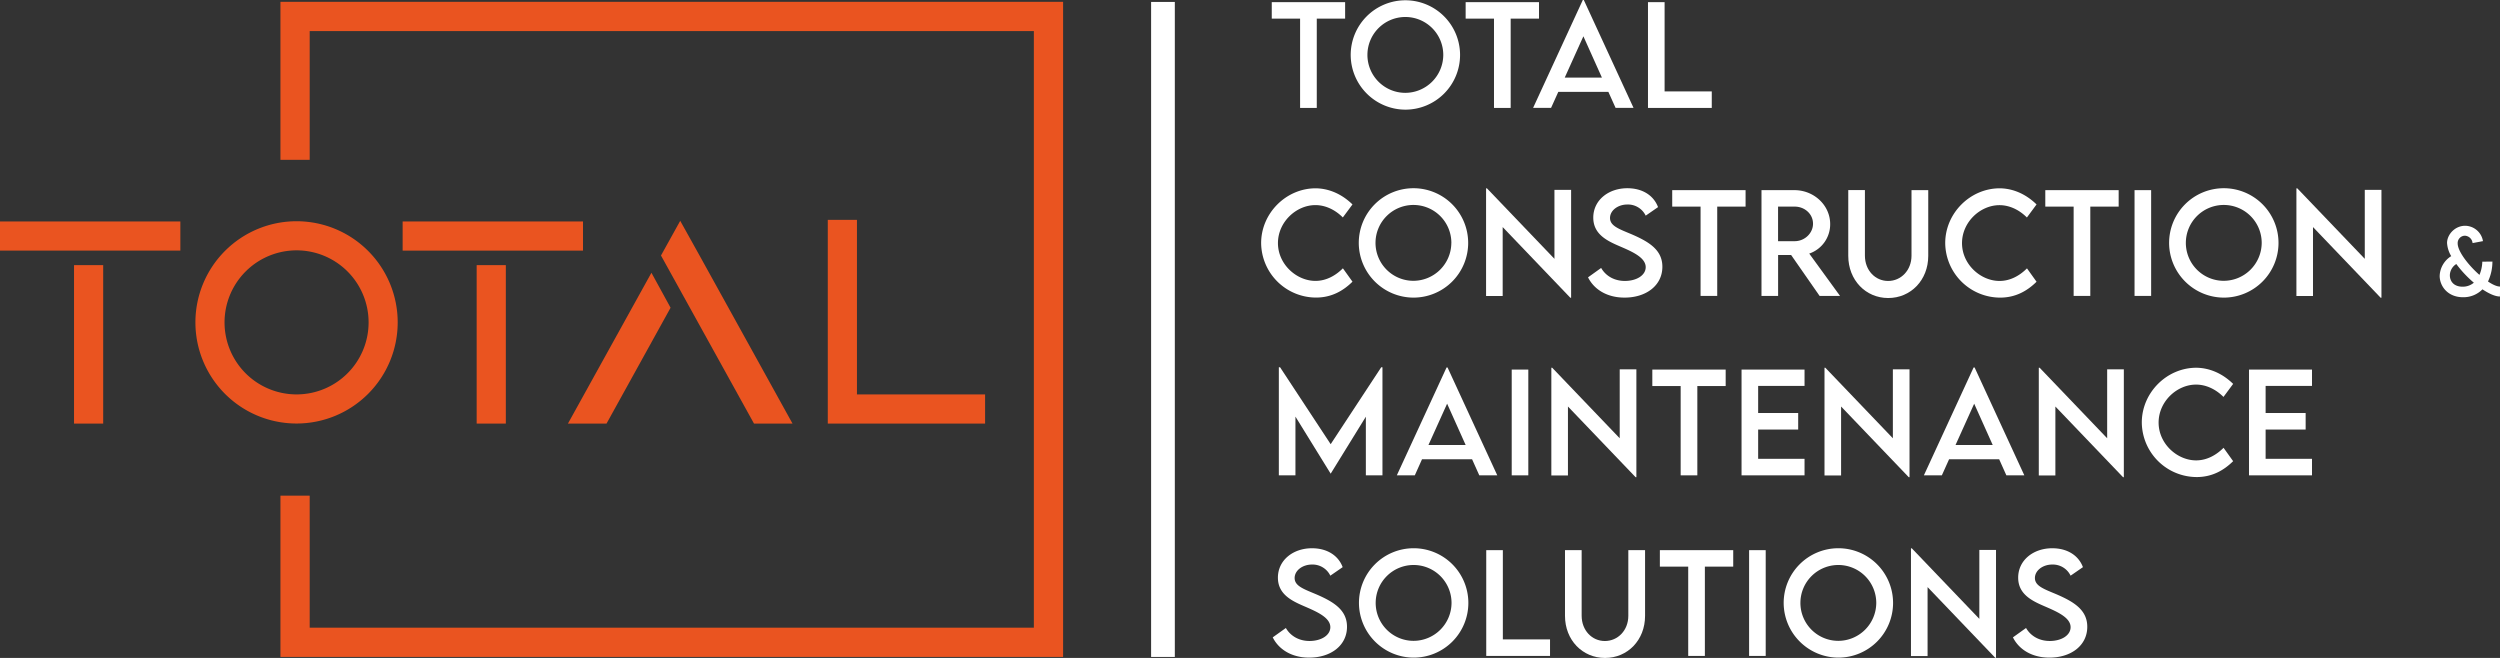 <svg id="Layer_1" data-name="Layer 1" xmlns="http://www.w3.org/2000/svg" viewBox="0 0 1483.12 390.3"><rect x="0" y="0" width="1483.12" height="390.3" fill="#333333" stroke="none"/><defs><style>.cls-1{fill:#fff;}.cls-2{fill:#ea5420;}</style></defs><polygon class="cls-1" points="797.99 11.05 781.17 11.05 781.17 64.03 771.28 64.03 771.28 11.05 754.47 11.05 754.47 1.28 797.99 1.28 797.99 11.05"/><path class="cls-1" d="M801.3,32.74a32.44,32.44,0,1,1,32.38,32.31A32.55,32.55,0,0,1,801.3,32.74Zm54.92-.08a22.5,22.5,0,1,0-22.54,22.42A22.6,22.6,0,0,0,856.22,32.66Z"/><polygon class="cls-1" points="913.01 11.05 896.2 11.05 896.2 64.03 886.31 64.03 886.31 11.05 869.49 11.05 869.49 1.28 913.01 1.28 913.01 11.05"/><path class="cls-1" d="M954.16,54.5h-29.7L920.17,64H909.51L939,0h.59l29.5,64H958.44Zm-3.82-8.45-11-24.52L928.27,46.05Z"/><polygon class="cls-1" points="1015.5 54.23 1015.5 64.03 977.66 64.03 977.66 1.28 987.52 1.28 987.52 54.23 1015.5 54.23"/><path class="cls-1" d="M748.17,144.21c0-17.67,14.75-32.5,32.39-32.5,8.13.11,15.65,3.58,21.8,9.57L796.63,129c-4.39-4.4-10.12-7.32-16.27-7.32-11.36,0-22.22,10-22.22,22.54s11,22.42,22.26,22.42c6.42,0,12-3.19,16.27-7.47l5.69,7.94c-5.41,5.33-12.3,9.42-21.65,9.42A32.66,32.66,0,0,1,748.17,144.21Z"/><path class="cls-1" d="M806.09,144.25a32.45,32.45,0,1,1,32.39,32.31A32.55,32.55,0,0,1,806.09,144.25Zm54.93-.08a22.5,22.5,0,1,0-22.54,22.42A22.6,22.6,0,0,0,861,144.17Z"/><polygon class="cls-1" points="932.06 112.64 932.06 176.64 931.59 176.64 891.46 134.71 891.46 175.62 881.61 175.62 881.61 111.71 882.11 111.71 922.17 153.55 922.17 112.64 932.06 112.64"/><path class="cls-1" d="M942.1,164.53l7.78-5.57c2.81,4.91,8,7.71,14.06,7.71,7,0,12.37-3.39,12.37-8.17,0-5.8-8.25-9.31-15.57-12.46s-15.53-7.08-15.53-16.93c0-10.28,8.92-17.44,20.21-17.44,9,0,15.64,4.32,18.21,11.21l-7.32,5.06a11.7,11.7,0,0,0-10.82-6.62c-5.76,0-10.35,3.58-10.35,8,0,4.91,5.8,6.66,13.43,9.93,9.92,4.36,17.63,9.14,17.63,19,0,11.13-9.65,18.3-22.38,18.3C953.5,176.6,945.68,171.77,942.1,164.53Z"/><polygon class="cls-1" points="1035.56 122.57 1018.74 122.57 1018.74 175.55 1008.86 175.55 1008.86 122.57 992.04 122.57 992.04 112.8 1035.56 112.8 1035.56 122.57"/><path class="cls-1" d="M1079.47,175.55l-16.9-24.29h-7.71v24.29H1045l0-62.75h19.5c11.68,0,21.25,9,21.25,20.16a18.36,18.36,0,0,1-12.42,17.48l18.26,25.11Zm-14.76-32.47c5.92,0,10.86-4.75,10.86-10.35,0-5.84-5-10.16-10.86-10.16h-9.88v20.51Z"/><path class="cls-1" d="M1096.48,151.76v-39h9.88v38.92c0,8.68,6.12,15,13.78,15s13.86-6.35,13.86-15V112.8h9.93v39c0,14.4-10.4,25-23.75,25S1096.48,166.16,1096.48,151.76Z"/><path class="cls-1" d="M1154,144.21c0-17.67,14.75-32.5,32.39-32.5,8.13.11,15.64,3.58,21.79,9.57l-5.72,7.75c-4.4-4.4-10.12-7.32-16.27-7.32-11.37,0-22.23,10-22.23,22.54s11,22.42,22.27,22.42c6.42,0,12-3.19,16.27-7.47l5.68,7.94c-5.41,5.33-12.3,9.42-21.64,9.42A32.66,32.66,0,0,1,1154,144.21Z"/><polygon class="cls-1" points="1256.89 122.57 1240.07 122.57 1240.07 175.55 1230.18 175.55 1230.18 122.57 1213.37 122.57 1213.37 112.8 1256.89 112.8 1256.89 122.57"/><rect class="cls-1" x="1266.31" y="112.8" width="9.85" height="62.75"/><path class="cls-1" d="M1286.82,144.25a32.45,32.45,0,1,1,32.39,32.31A32.55,32.55,0,0,1,1286.82,144.25Zm54.93-.08a22.5,22.5,0,1,0-22.54,22.42A22.6,22.6,0,0,0,1341.75,144.17Z"/><polygon class="cls-1" points="1412.79 112.64 1412.79 176.64 1412.32 176.64 1372.18 134.71 1372.18 175.62 1362.34 175.62 1362.34 111.71 1362.84 111.71 1402.9 153.55 1402.9 112.64 1412.79 112.64"/><path class="cls-1" d="M1483.09,175.9c-2.79,0-6.49-1.66-10.37-4.26a15.77,15.77,0,0,1-11.51,4.69c-9.2,0-13.88-6.68-13.88-12.67a14.4,14.4,0,0,1,6.85-11.71,17.32,17.32,0,0,1-2.47-7.79c0-5,4.66-10.22,10.73-10.22a10.86,10.86,0,0,1,10.58,9.11l-6.17,1.16a4.85,4.85,0,0,0-4.61-4.38,4.37,4.37,0,0,0-4.23,4.56c0,4.71,6.29,12.87,12.92,18.69a21.62,21.62,0,0,0,1.69-7.84l6-.07A27.79,27.79,0,0,1,1476,167c2.77,1.87,5.29,3,7.15,3Zm-15.49-8.19a66.55,66.55,0,0,1-10.4-11.08,8.08,8.08,0,0,0-3.83,6.62c0,3.86,2.6,6.83,7.51,6.83A10.11,10.11,0,0,0,1467.6,167.71Z"/><polygon class="cls-1" points="820.14 217.89 820.14 282 810.29 282 810.29 247.2 789.46 280.95 789.38 280.95 768.52 247.16 768.52 282 758.67 282 758.67 217.89 759.41 217.89 789.42 263.51 819.4 217.89 820.14 217.89"/><path class="cls-1" d="M873.31,272.46h-29.7L839.33,282H828.66l29.51-64h.58l29.51,64H877.59ZM869.5,264l-11-24.52L847.42,264Z"/><rect class="cls-1" x="896.82" y="219.25" width="9.85" height="62.75"/><polygon class="cls-1" points="970.78 219.09 970.78 283.09 970.31 283.09 930.18 241.16 930.18 282.08 920.33 282.08 920.33 218.16 920.84 218.16 960.89 260 960.89 219.09 970.78 219.09"/><polygon class="cls-1" points="1023.75 229.02 1006.94 229.02 1006.94 282 997.05 282 997.05 229.02 980.24 229.02 980.24 219.25 1023.75 219.25 1023.75 229.02"/><polygon class="cls-1" points="1043.02 228.94 1043.02 245.02 1066.77 245.02 1066.77 254.83 1043.02 254.83 1043.02 272.19 1070.54 272.19 1070.54 282 1033.17 282 1033.17 219.25 1070.54 219.25 1070.54 228.94 1043.02 228.94"/><polygon class="cls-1" points="1132.82 219.09 1132.82 283.09 1132.36 283.09 1092.22 241.16 1092.22 282.08 1082.38 282.08 1082.38 218.16 1082.88 218.16 1122.94 260 1122.94 219.09 1132.82 219.09"/><path class="cls-1" d="M1186,272.46h-29.71L1152,282h-10.66l29.5-64h.59l29.5,64h-10.66Zm-3.82-8.45-11-24.52L1160.11,264Z"/><polygon class="cls-1" points="1259.96 219.09 1259.96 283.09 1259.49 283.09 1219.35 241.16 1219.35 282.08 1209.51 282.08 1209.51 218.16 1210.01 218.16 1250.07 260 1250.07 219.09 1259.96 219.09"/><path class="cls-1" d="M1270.62,250.66c0-17.67,14.75-32.5,32.39-32.5,8.13.12,15.65,3.58,21.8,9.58l-5.73,7.74c-4.4-4.4-10.12-7.32-16.27-7.32-11.36,0-22.22,10-22.22,22.54s11,22.42,22.26,22.42c6.42,0,12-3.19,16.27-7.47l5.69,7.94c-5.42,5.33-12.31,9.42-21.65,9.42A32.66,32.66,0,0,1,1270.62,250.66Z"/><polygon class="cls-1" points="1344.07 228.94 1344.07 245.02 1367.82 245.02 1367.82 254.83 1344.07 254.83 1344.07 272.19 1371.59 272.19 1371.59 282 1334.22 282 1334.22 219.25 1371.59 219.25 1371.59 228.94 1344.07 228.94"/><path class="cls-1" d="M755.05,378.11l7.79-5.56c2.8,4.9,8,7.71,14,7.71,7,0,12.38-3.39,12.38-8.18,0-5.8-8.25-9.3-15.57-12.46s-15.53-7.08-15.53-16.93c0-10.28,8.91-17.44,20.2-17.44,9,0,15.65,4.32,18.22,11.21l-7.32,5.06a11.71,11.71,0,0,0-10.82-6.61c-5.76,0-10.36,3.58-10.36,8,0,4.91,5.8,6.66,13.43,9.93,9.93,4.36,17.64,9.15,17.64,19,0,11.13-9.66,18.29-22.39,18.29C766.46,390.18,758.63,385.35,755.05,378.11Z"/><path class="cls-1" d="M806.2,357.83a32.45,32.45,0,1,1,32.39,32.31A32.55,32.55,0,0,1,806.2,357.83Zm54.92-.07a22.5,22.5,0,1,0-22.53,22.42A22.6,22.6,0,0,0,861.12,357.76Z"/><polygon class="cls-1" points="919.55 379.32 919.55 389.13 881.71 389.13 881.71 326.38 891.56 326.38 891.56 379.32 919.55 379.32"/><path class="cls-1" d="M928.43,365.35v-39h9.88v38.93c0,8.68,6.11,15,13.78,15S966,374,966,365.31V326.38h9.93v39c0,14.4-10.4,24.95-23.75,24.95S928.43,379.75,928.43,365.35Z"/><polygon class="cls-1" points="1028.23 336.15 1011.41 336.15 1011.41 389.13 1001.53 389.13 1001.53 336.15 984.71 336.15 984.71 326.38 1028.23 326.38 1028.23 336.15"/><rect class="cls-1" x="1037.65" y="326.38" width="9.85" height="62.75"/><path class="cls-1" d="M1058.16,357.83a32.45,32.45,0,1,1,32.39,32.31A32.56,32.56,0,0,1,1058.16,357.83Zm54.93-.07a22.5,22.5,0,1,0-22.54,22.42A22.6,22.6,0,0,0,1113.09,357.76Z"/><polygon class="cls-1" points="1184.13 326.23 1184.13 390.22 1183.66 390.22 1143.53 348.3 1143.53 389.21 1133.68 389.21 1133.68 325.29 1134.18 325.29 1174.24 367.14 1174.24 326.23 1184.13 326.23"/><path class="cls-1" d="M1194.17,378.11l7.78-5.56c2.81,4.9,8,7.71,14.06,7.71,7,0,12.37-3.39,12.37-8.18,0-5.8-8.25-9.3-15.57-12.46s-15.53-7.08-15.53-16.93c0-10.28,8.92-17.44,20.21-17.44,9,0,15.64,4.32,18.21,11.21l-7.32,5.06a11.69,11.69,0,0,0-10.82-6.61c-5.76,0-10.35,3.58-10.35,8,0,4.91,5.8,6.66,13.43,9.93,9.92,4.36,17.63,9.15,17.63,19,0,11.13-9.65,18.29-22.38,18.29C1205.57,390.18,1197.75,385.35,1194.17,378.11Z"/><polygon class="cls-2" points="166.37 1.09 166.37 94.82 183.72 94.82 183.72 18.44 613.33 18.44 613.33 372.37 183.72 372.37 183.72 294.05 166.37 294.05 166.37 389.72 630.68 389.72 630.68 381.04 630.68 1.09 166.37 1.09"/><path class="cls-2" d="M0,148.68v-17.3H107v17.3ZM43.92,251.29v-94h17.3v94Z"/><path class="cls-2" d="M175.93,131.25a60,60,0,1,1-60,60A60,60,0,0,1,175.93,131.25Zm-42.72,60a42.73,42.73,0,1,0,42.72-42.73A42.76,42.76,0,0,0,133.21,191.27Z"/><path class="cls-2" d="M238.86,148.68v-17.3h107v17.3Zm43.92,102.61v-94h17.3v94Z"/><path class="cls-2" d="M386.46,161.82l11.36,20.74-38,68.73H336.93Zm83.7,89.47H447.31l-43.77-79.08-11.41-20.63L403.54,131v0L415,151.58Z"/><polygon class="cls-2" points="584.4 233.99 584.4 251.29 491.08 251.29 491.08 130.43 508.38 130.43 508.38 233.99 584.4 233.99"/><polyline class="cls-1" points="682.89 1.15 682.89 389.73 696.96 389.73 696.96 1.15"/></svg>